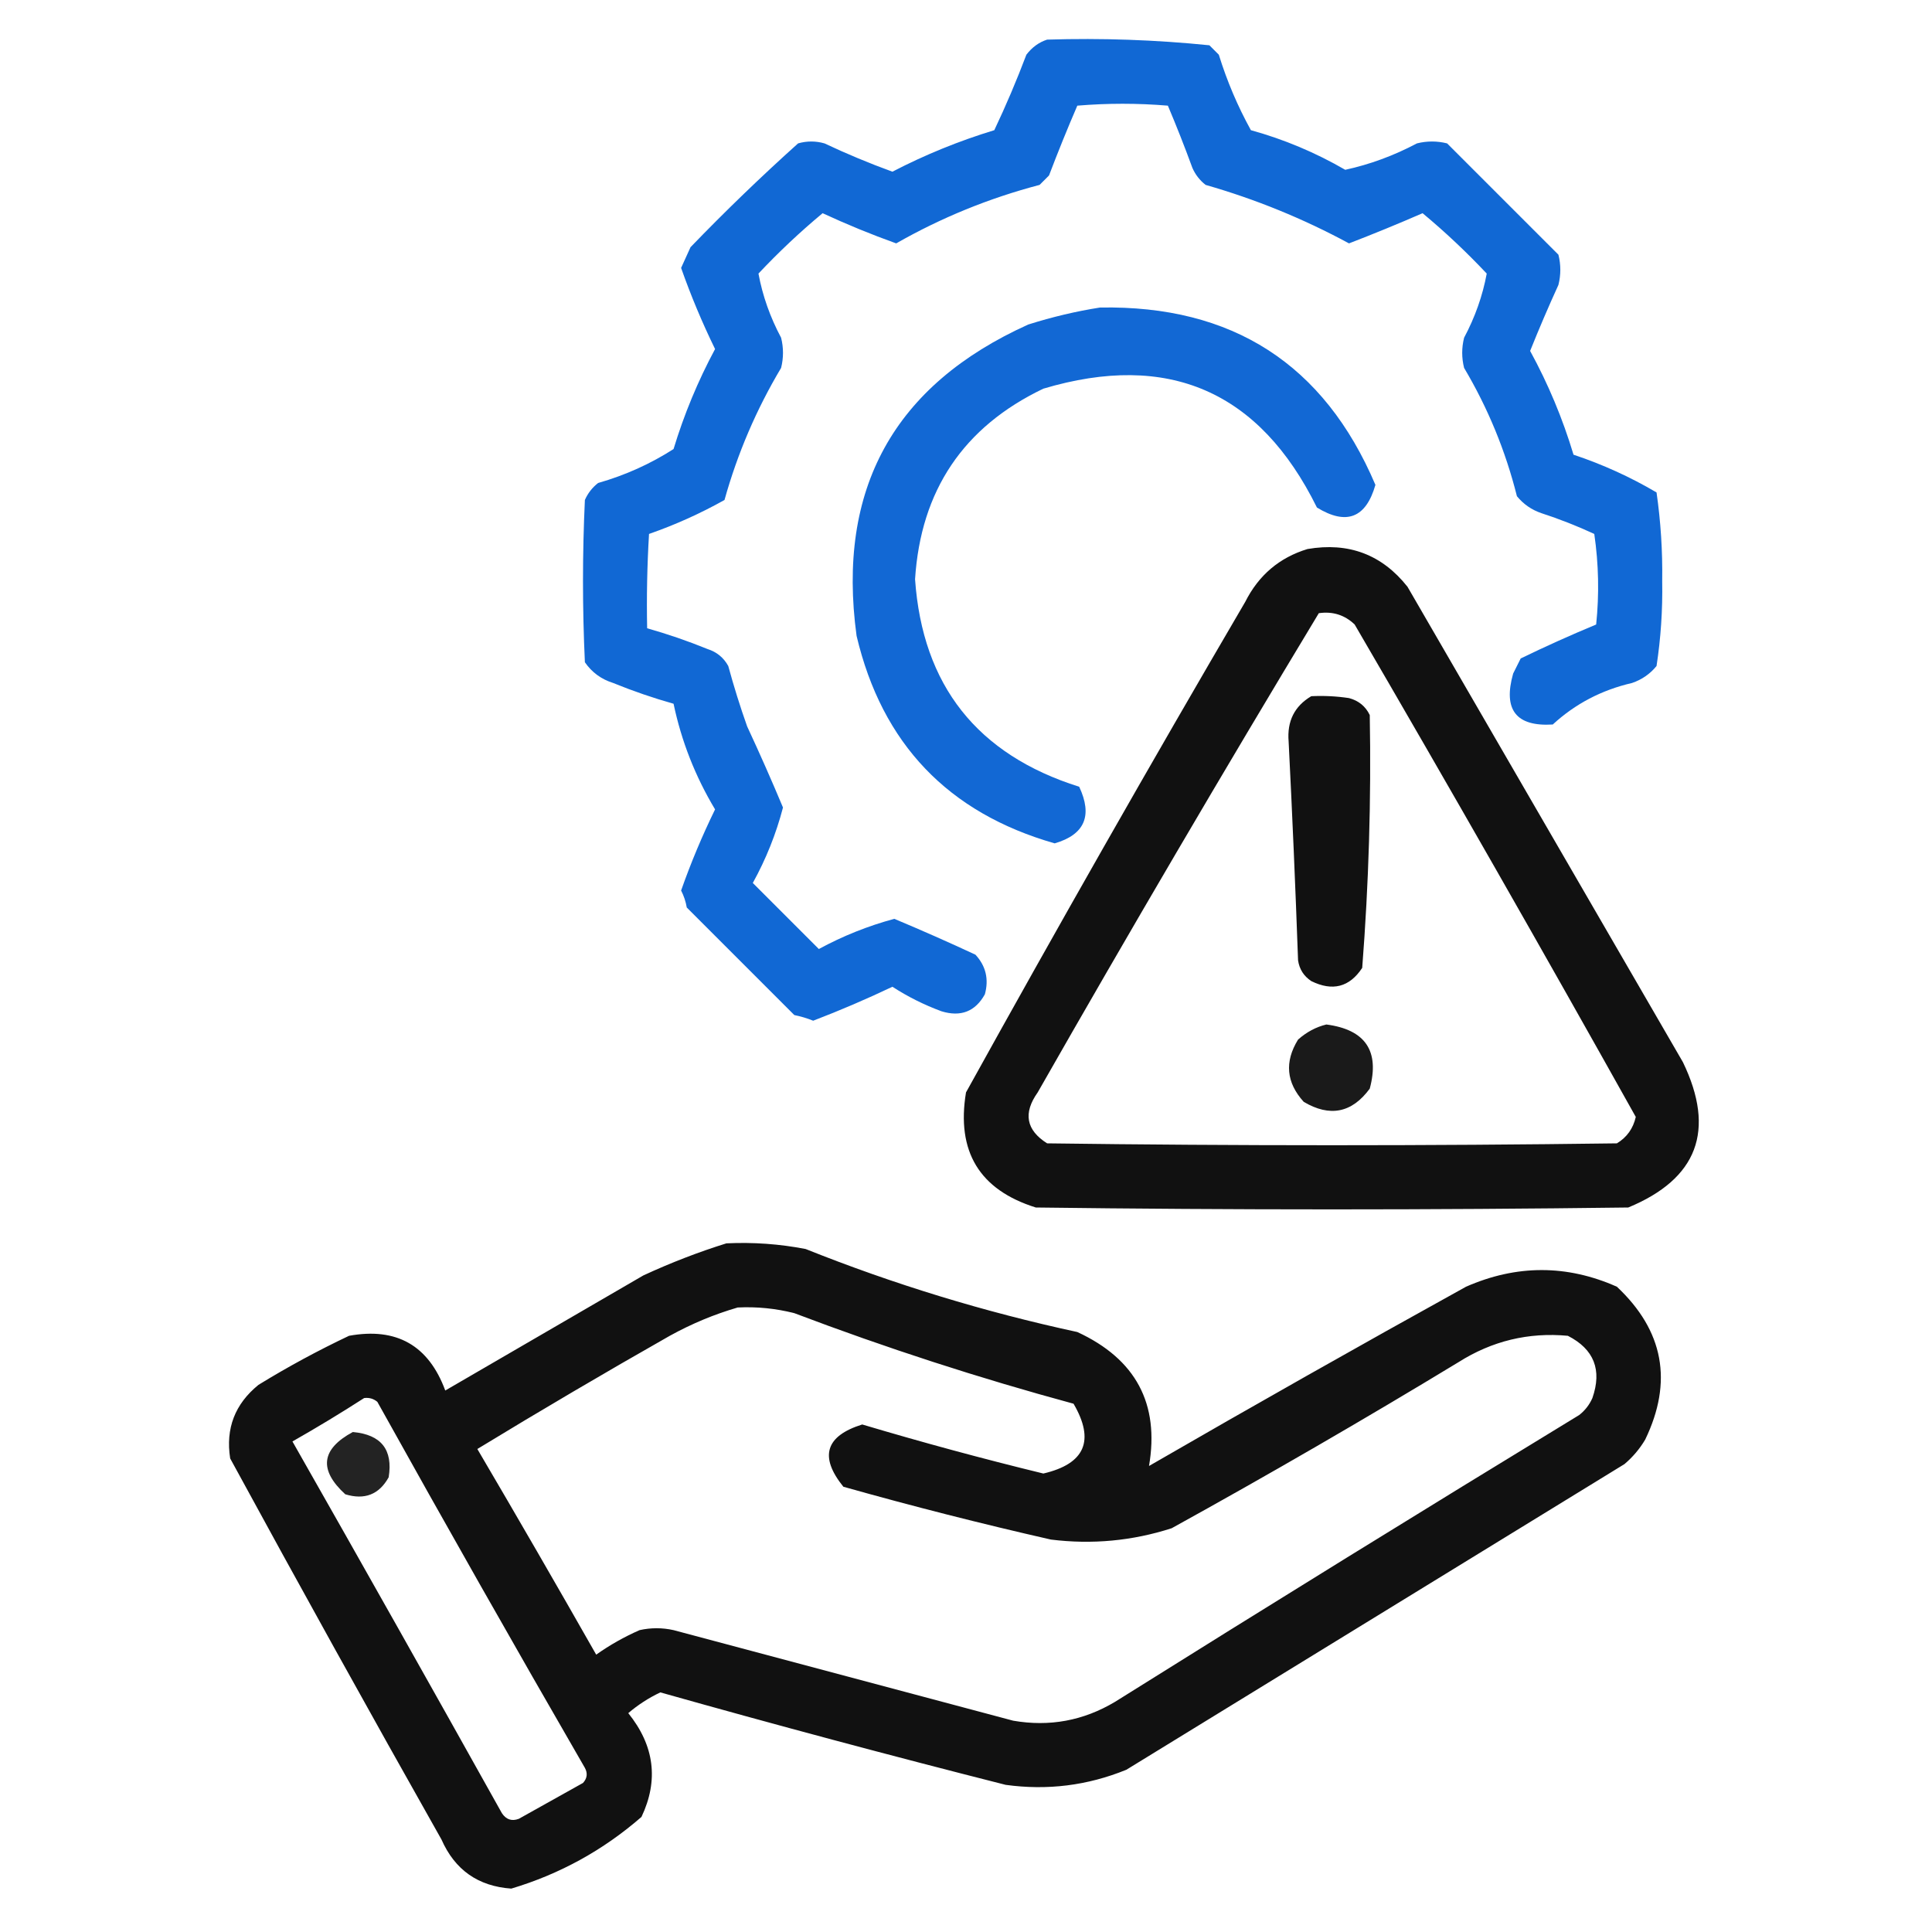 <?xml version="1.0" encoding="UTF-8"?> <svg xmlns="http://www.w3.org/2000/svg" width="512" height="512" viewBox="0 0 512 512" fill="none"><path opacity="0.932" fill-rule="evenodd" clip-rule="evenodd" d="M277.5 10.5C291.906 10.051 306.239 10.551 320.5 12C321.333 12.833 322.167 13.667 323 14.5C325.16 21.487 327.993 28.154 331.5 34.5C340.281 36.927 348.614 40.427 356.5 45C363.04 43.578 369.373 41.245 375.5 38C378.167 37.333 380.833 37.333 383.5 38C393.333 47.833 403.167 57.667 413 67.5C413.667 70.167 413.667 72.833 413 75.5C410.362 81.275 407.862 87.109 405.5 93C410.281 101.734 414.115 110.901 417 120.5C424.704 123.066 432.038 126.399 439 130.5C440.117 138.26 440.617 146.093 440.5 154C440.634 161.6 440.134 169.1 439 176.5C437.269 178.617 435.102 180.117 432.5 181C424.446 182.859 417.446 186.525 411.5 192C401.785 192.601 398.285 188.101 401 178.5C401.667 177.167 402.333 175.833 403 174.5C409.583 171.306 416.25 168.306 423 165.5C423.832 157.479 423.665 149.479 422.5 141.5C417.945 139.39 413.278 137.556 408.5 136C405.898 135.117 403.731 133.617 402 131.5C398.979 119.462 394.312 108.129 388 97.5C387.333 94.833 387.333 92.167 388 89.5C390.909 84.044 392.909 78.377 394 72.5C388.623 66.788 382.957 61.454 377 56.5C370.547 59.311 364.047 61.977 357.5 64.5C345.422 57.963 332.755 52.796 319.5 49C317.951 47.786 316.785 46.286 316 44.5C313.963 38.929 311.796 33.429 309.5 28C301.5 27.333 293.5 27.333 285.5 28C282.871 34.095 280.371 40.261 278 46.5C277.167 47.333 276.333 48.167 275.5 49C262.128 52.511 249.461 57.678 237.5 64.5C230.89 62.129 224.39 59.463 218 56.5C212.043 61.454 206.377 66.788 201 72.5C202.085 78.368 204.085 84.034 207 89.5C207.667 92.167 207.667 94.833 207 97.5C200.448 108.487 195.448 120.154 192 132.5C185.619 136.074 178.953 139.074 172 141.5C171.5 149.827 171.334 158.16 171.5 166.5C176.91 168.026 182.244 169.859 187.5 172C189.939 172.774 191.773 174.274 193 176.5C194.465 181.894 196.131 187.228 198 192.5C201.338 199.668 204.504 206.835 207.5 214C205.673 220.99 203.006 227.657 199.5 234C205.333 239.833 211.167 245.667 217 251.5C223.364 248.046 230.031 245.379 237 243.5C244.165 246.496 251.332 249.662 258.5 253C261.265 255.995 262.098 259.495 261 263.5C258.459 268.069 254.625 269.569 249.5 268C244.912 266.306 240.579 264.14 236.5 261.5C229.616 264.775 222.616 267.775 215.5 270.5C213.885 269.846 212.218 269.346 210.5 269C201 259.5 191.5 250 182 240.5C181.727 238.899 181.227 237.399 180.5 236C183.071 228.686 186.071 221.519 189.5 214.5C184.253 205.752 180.586 196.419 178.5 186.5C173.09 184.974 167.756 183.141 162.5 181C159.34 180.009 156.84 178.176 155 175.5C154.333 161.167 154.333 146.833 155 132.5C155.785 130.714 156.951 129.214 158.5 128C165.685 125.947 172.352 122.947 178.5 119C181.288 109.802 184.955 100.969 189.5 92.5C186.071 85.48 183.071 78.314 180.5 71C181.329 69.184 182.163 67.35 183 65.5C192.196 55.969 201.696 46.803 211.5 38C213.833 37.333 216.167 37.333 218.5 38C224.39 40.779 230.39 43.279 236.5 45.5C245.134 41.019 254.134 37.352 263.5 34.5C266.591 27.979 269.425 21.312 272 14.5C273.5 12.531 275.333 11.198 277.5 10.5Z" fill="#005DD1"></path><path opacity="0.927" fill-rule="evenodd" clip-rule="evenodd" d="M291.5 81.5C326.567 80.848 350.9 96.515 364.5 128.5C361.98 137.285 356.814 139.285 349 134.5C333.773 103.64 309.606 93.14 276.5 103C255.347 113.119 244.013 129.952 242.5 153.5C244.476 181.652 258.976 199.985 286 208.5C289.61 216.187 287.443 221.187 279.5 223.5C251.253 215.419 233.753 197.086 227 168.5C221.706 129.579 236.873 102.079 272.5 86C278.857 83.992 285.19 82.492 291.5 81.5Z" fill="#005DD1"></path><path opacity="0.932" fill-rule="evenodd" clip-rule="evenodd" d="M346.5 145.5C357.402 143.63 366.236 146.964 373 155.5C397.333 197.5 421.667 239.5 446 281.5C454.707 299.567 449.874 312.401 431.5 320C379.167 320.667 326.833 320.667 274.5 320C259.571 315.33 253.404 305.163 256 289.5C280.147 245.874 304.813 202.54 330 159.5C333.561 152.431 339.061 147.764 346.5 145.5ZM349.5 162.5C353.192 161.971 356.358 162.971 359 165.5C384.22 208.772 409.053 252.272 433.5 296C432.808 299.059 431.141 301.392 428.5 303C378.167 303.667 327.833 303.667 277.5 303C271.931 299.486 271.098 294.986 275 289.5C299.34 246.81 324.174 204.477 349.5 162.5Z" fill="black"></path><path opacity="0.933" fill-rule="evenodd" clip-rule="evenodd" d="M347.5 184.5C350.85 184.335 354.183 184.502 357.5 185C360.057 185.685 361.891 187.185 363 189.5C363.404 211.862 362.737 234.195 361 256.5C357.634 261.609 353.134 262.776 347.5 260C345.513 258.681 344.346 256.848 344 254.5C343.309 235.158 342.476 215.824 341.5 196.5C341.05 191.137 343.05 187.137 347.5 184.5Z" fill="black"></path><path opacity="0.896" fill-rule="evenodd" clip-rule="evenodd" d="M351.5 271.5C361.84 272.86 365.673 278.526 363 288.5C358.268 294.94 352.435 296.106 345.5 292C340.866 286.889 340.366 281.389 344 275.5C346.255 273.501 348.755 272.168 351.5 271.5Z" fill="black"></path><path opacity="0.931" fill-rule="evenodd" clip-rule="evenodd" d="M192.5 329.5C199.574 329.161 206.574 329.661 213.5 331C236.885 340.35 260.885 347.684 285.5 353C300.99 360.156 307.324 371.989 304.5 388.5C332.338 372.413 360.338 356.58 388.5 341C401.912 335.109 415.246 335.109 428.5 341C440.896 352.648 443.396 366.148 436 381.5C434.542 383.96 432.709 386.127 430.5 388C386.5 415 342.5 442 298.5 469C288.221 473.192 277.555 474.526 266.5 473C235.864 465.231 205.364 457.064 175 448.5C171.911 449.96 169.078 451.793 166.5 454C173.433 462.611 174.6 471.777 170 481.5C159.867 490.317 148.367 496.65 135.5 500.5C126.715 499.881 120.549 495.547 117 487.5C98.065 453.963 79.399 420.296 61 386.5C59.755 378.571 62.255 372.071 68.5 367C76.267 362.231 84.267 357.898 92.5 354C105.086 351.708 113.586 356.541 118 368.5C135.5 358.333 153 348.167 170.5 338C177.759 334.642 185.092 331.809 192.5 329.5ZM195.5 346.5C200.58 346.25 205.58 346.75 210.5 348C234.843 357.226 259.51 365.226 284.5 372C290.203 381.762 287.536 387.929 276.5 390.5C260.38 386.571 244.38 382.237 228.5 377.5C218.742 380.552 217.075 386.052 223.5 394C241.718 399.138 260.051 403.804 278.5 408C289.423 409.354 300.09 408.354 310.5 405C336.161 390.838 361.494 376.172 386.5 361C395.405 355.362 405.071 353.029 415.5 354C422.435 357.548 424.602 363.048 422 370.5C421.215 372.286 420.049 373.786 418.5 375C377.333 400.083 336.333 425.416 295.5 451C287.129 456.004 278.129 457.67 268.5 456C238.5 448 208.5 440 178.5 432C175.5 431.333 172.5 431.333 169.5 432C165.423 433.787 161.59 435.954 158 438.5C147.626 420.252 137.126 402.085 126.5 384C143.335 373.748 160.335 363.748 177.5 354C183.328 350.788 189.328 348.288 195.5 346.5ZM96.5 370.5C97.822 370.33 98.989 370.663 100 371.5C118.08 403.996 136.414 436.329 155 468.5C155.781 469.944 155.614 471.277 154.5 472.5C148.833 475.667 143.167 478.833 137.5 482C135.633 482.711 134.133 482.211 133 480.5C114.627 447.586 96.127 414.752 77.5 382C84.004 378.303 90.338 374.47 96.5 370.5Z" fill="black"></path><path opacity="0.861" fill-rule="evenodd" clip-rule="evenodd" d="M93.5 379.5C101.019 380.176 104.186 384.176 103 391.5C100.459 396.069 96.625 397.569 91.5 396C84.428 389.53 85.095 384.03 93.5 379.5Z" fill="black"></path></svg> 